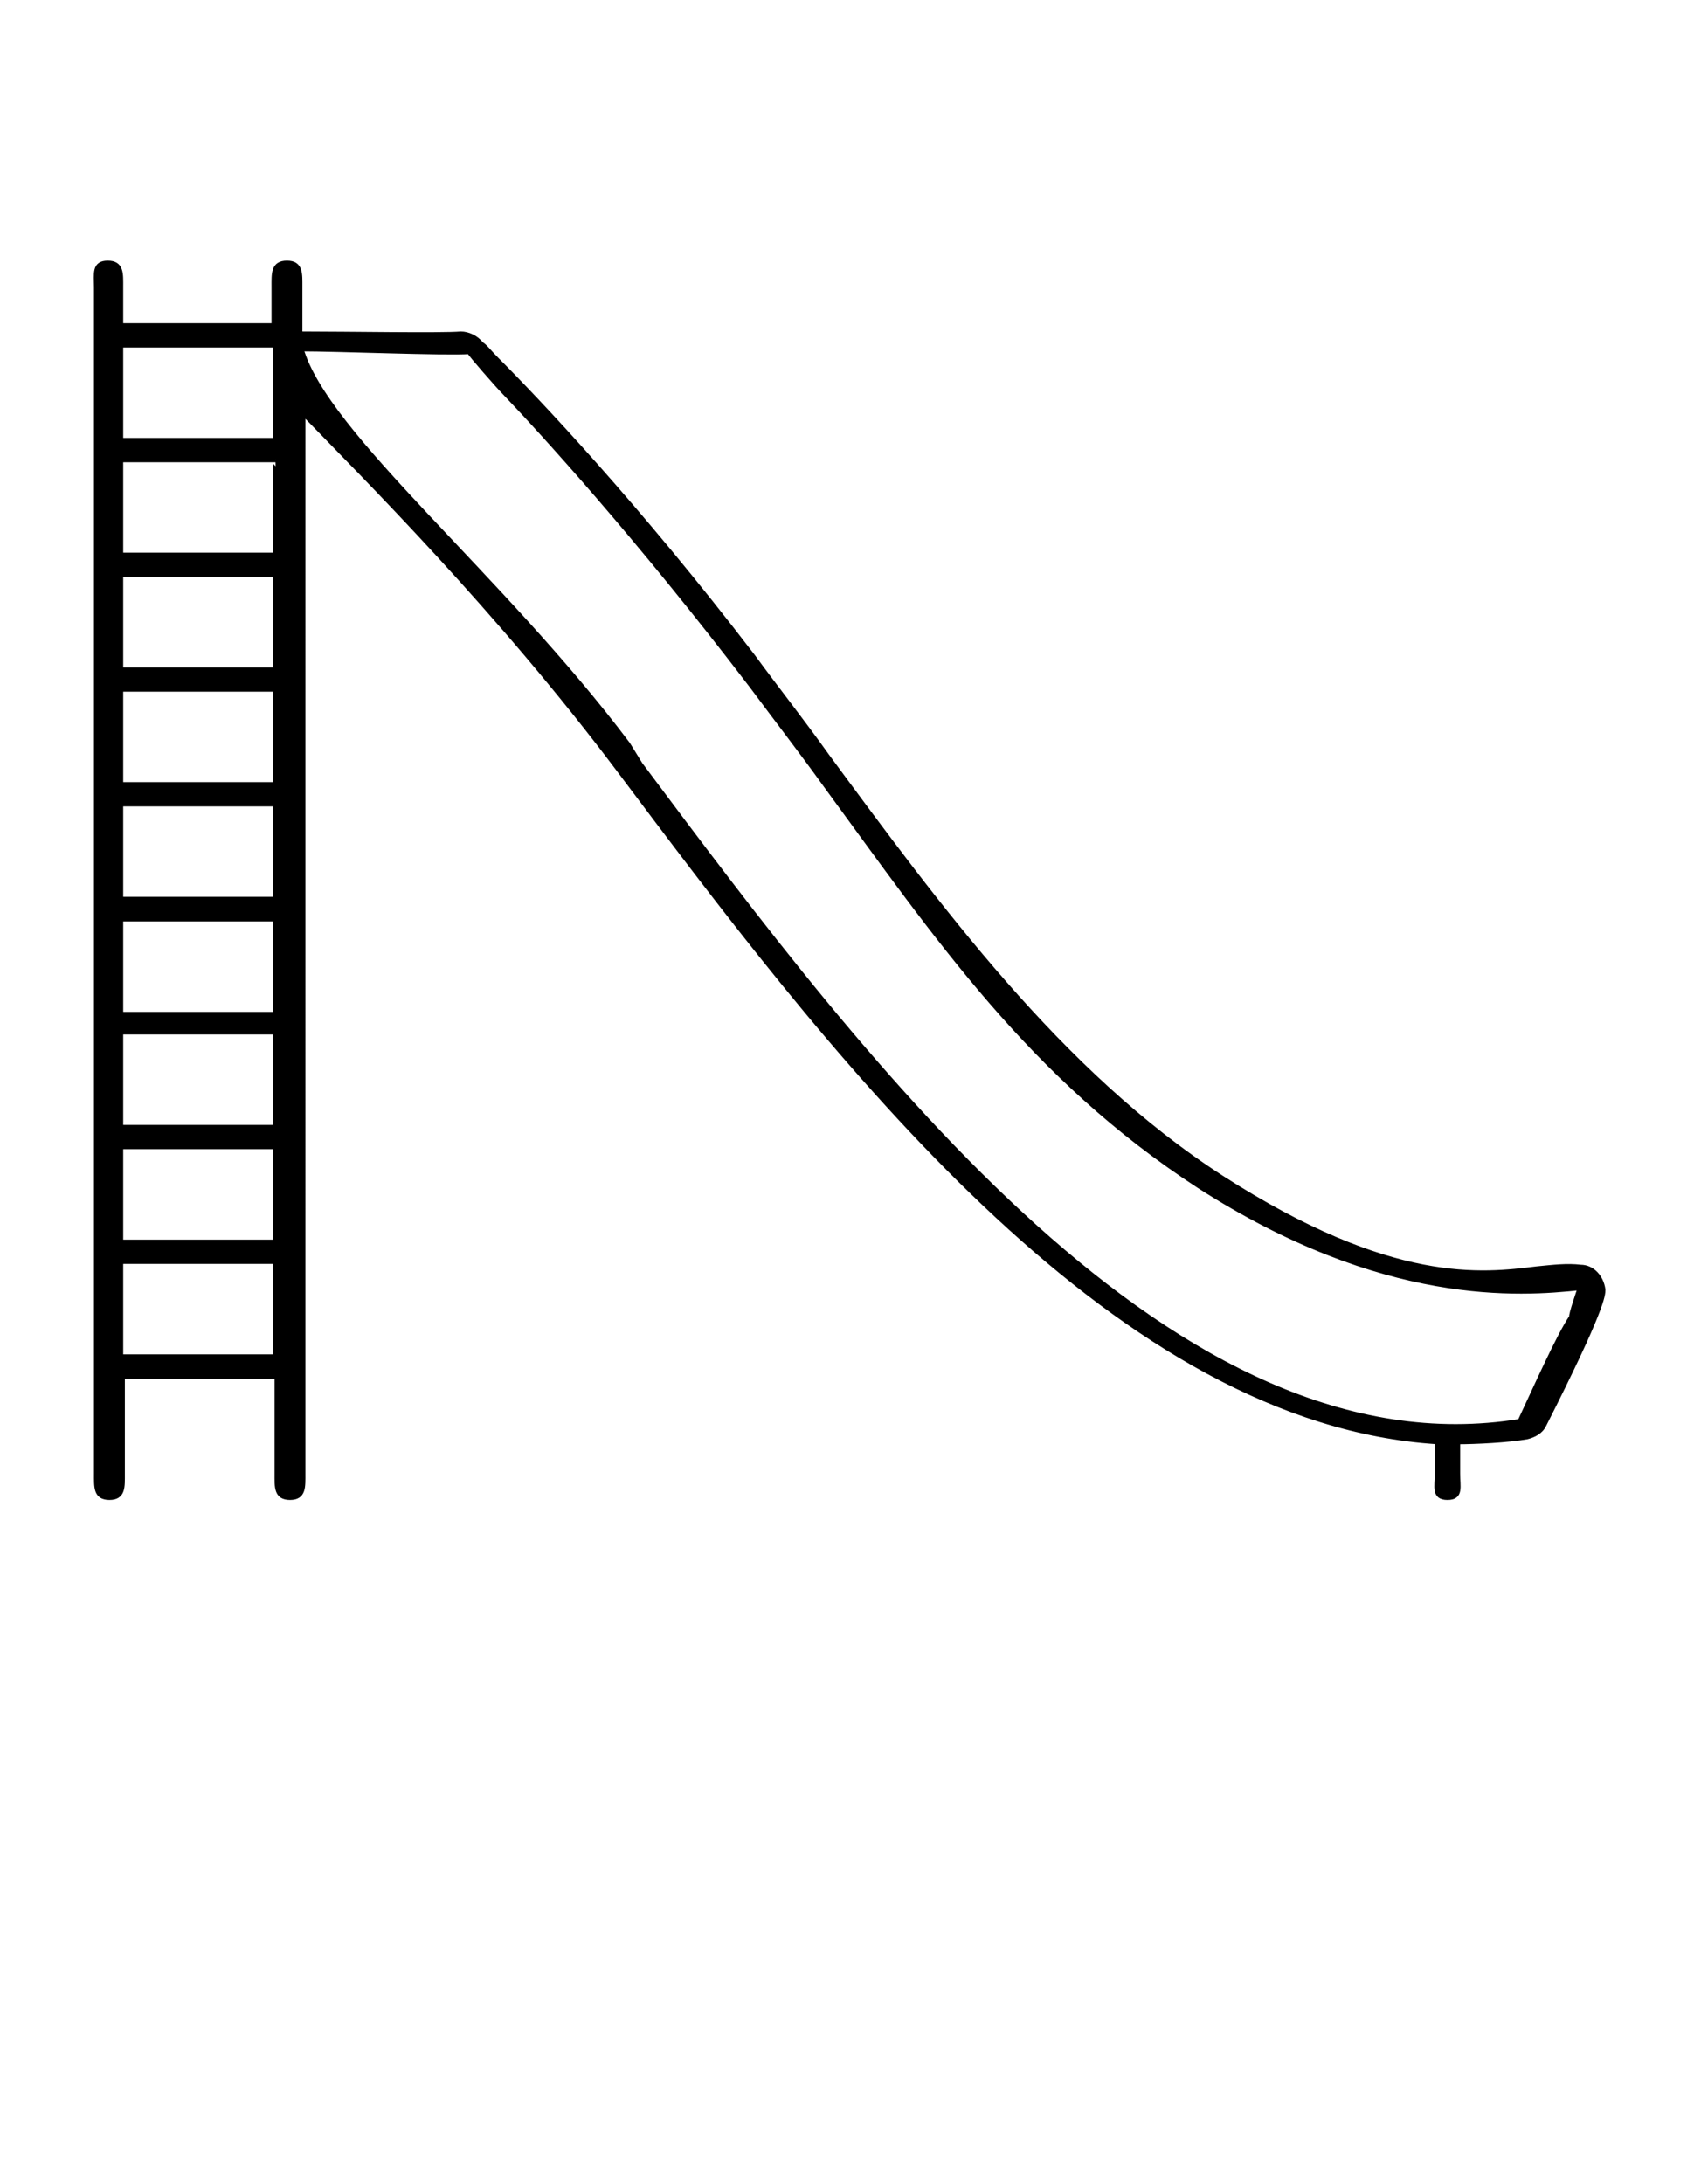 <?xml version="1.0" encoding="utf-8"?>
<!-- Generator: Adobe Illustrator 18.1.1, SVG Export Plug-In . SVG Version: 6.00 Build 0)  -->
<svg version="1.1" id="Layer_1" xmlns="http://www.w3.org/2000/svg" xmlns:xlink="http://www.w3.org/1999/xlink" x="0px" y="0px"
	 viewBox="0 0 612 792" enable-background="new 0 0 612 792" xml:space="preserve">
<g>
	<path stroke="#000000" stroke-width="2" stroke-miterlimit="10" d="M573.4,459.6c-4.9-0.6-9.8,0-15.9,0.6
		c-19.6,2.4-52.6,6.7-114.4-33c-58.8-37.9-103.4-99.1-143.2-153c-9.2-12.9-18.4-24.5-26.9-36.1c-42.2-55.1-78.9-93.6-93-107.7
		c-2.4-2.4-4.3-4.9-5.5-5.5c-1.8-2.4-4.9-3.7-7.3-3.7c-7.3,0.6-40.7,0-58.5,0v-17.1c0-4.9,0.3-8.6-4.6-8.6s-4.6,3.7-4.6,8.6v14.1
		H43.7v-14.1c0-4.9,0.3-8.6-4.6-8.6s-4,3.7-4,8.6v430.2c0,4.9-0.3,8.6,4.6,8.6s4.6-3.7,4.6-8.6v-35.4h56.3v35.4
		c0,4.9-0.3,8.6,4.6,8.6c4.9,0,4.6-3.7,4.6-8.6V156.7v-7.3c22.6,23.3,71.3,71.6,115.4,130.4l5.5,7.3
		c77.1,102.8,175.7,228.3,290.8,235.6v11.6c0,4.9-1.3,8.6,3.6,8.6c4.9,0,3.6-3.7,3.6-8.6v-11.6c6.7,0,18.5-0.6,25.2-1.8
		c2.4-0.6,4.9-1.8,6.1-4.3c21.4-42.2,21.4-47.1,21.4-49C580.8,463.3,577.7,459.6,573.4,459.6z M43.7,326.2v-34.8h56.3v34.8H43.7z
		 M100.1,333.1v34.8H43.7v-34.8H100.1z M43.7,284.6v-34.8h56.3v34.8H43.7z M43.7,243v-34.8h56.3V243H43.7z M43.7,374.1h56.3v34.8
		H43.7V374.1z M100.1,201.4H43.7v-34.8h56.3C100.1,166.6,100.1,201.4,100.1,201.4z M43.7,415.7h56.3v34.8H43.7V415.7z M100.1,125
		v31.7v3.1H43.7V125H100.1z M43.7,492.1v-34.8h56.3v34.8H43.7z M551.5,515.5C426,536,313.6,386.2,232.2,277.3l-4.5-7.3
		c-46.1-61.3-109.9-112.4-118.6-143.6c13.5,0,52,1.6,61.2,1c0.6,1.2,10.8,12.8,12.7,14.7c13.5,14.1,48.2,52,89.8,106.5
		c8.6,11.6,17.7,23.3,26.9,36.1c40.4,55.1,74.3,105.5,135.5,145.3c66.7,42.8,116.2,39.2,138.2,36.8c0,0-3.7,10.7-3.1,10.7
		C565.6,484.3,556.6,504.7,551.5,515.5z"/>
</g>
</svg>
